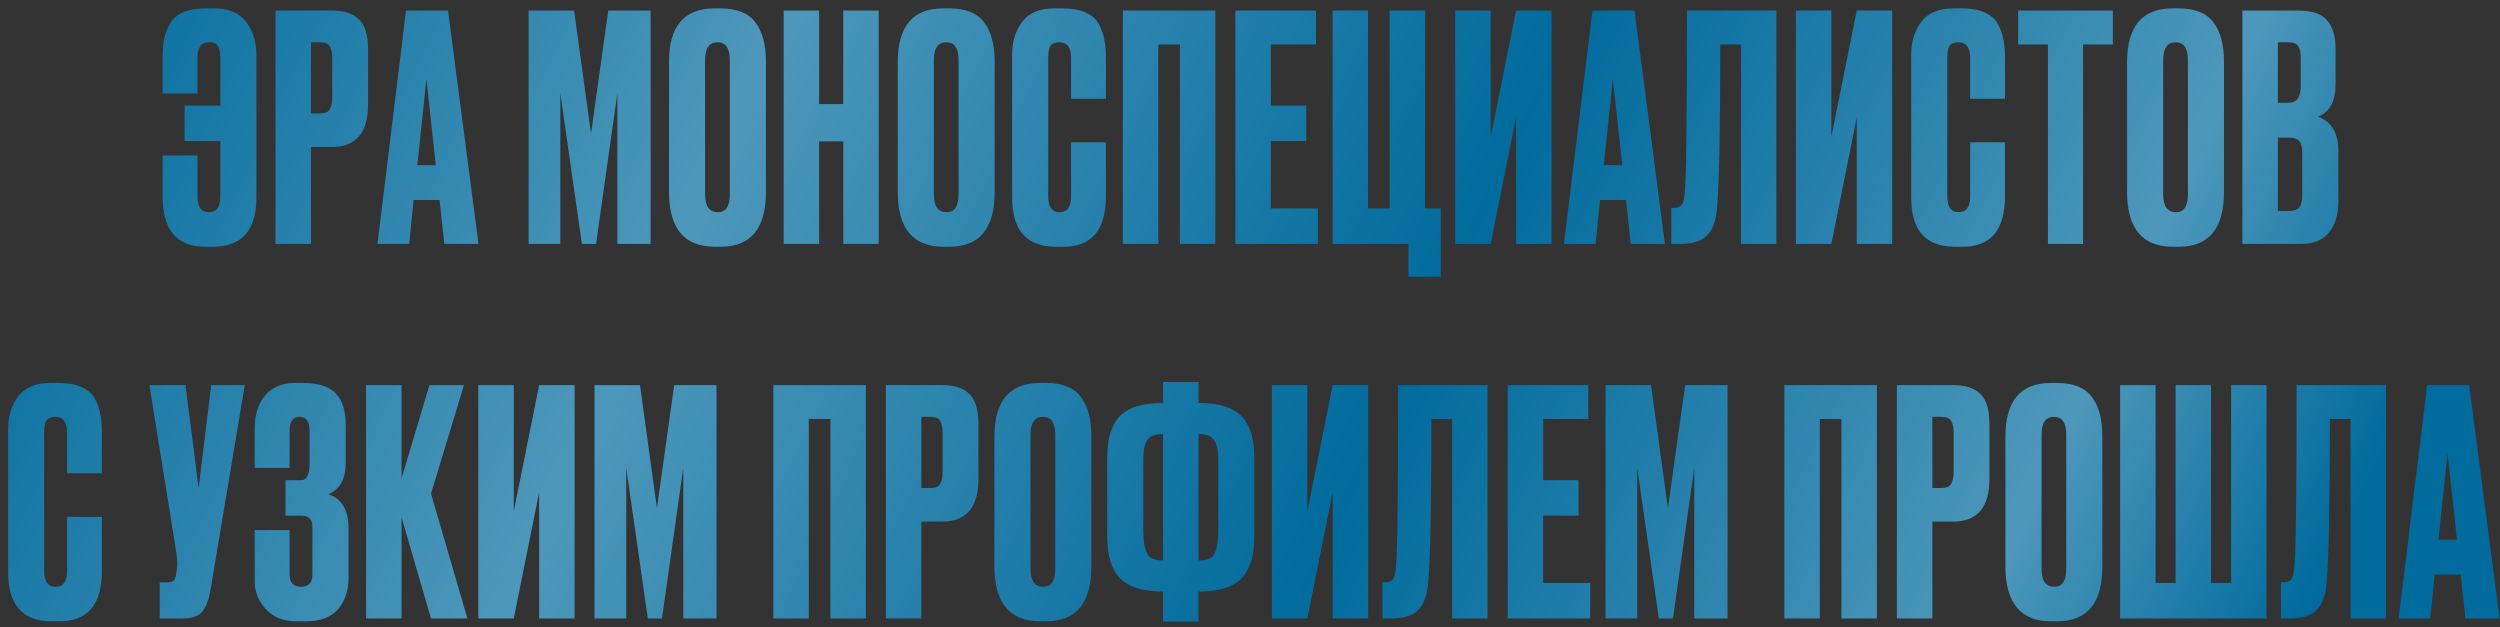 <?xml version="1.0" encoding="UTF-8"?> <svg xmlns="http://www.w3.org/2000/svg" width="287" height="72" viewBox="0 0 287 72" fill="none"><rect x="0" y="0" width="287" height="72" fill="#333333" stroke="none"/> <path d="M29.435 6.328V22.672C29.435 26.44 27.767 28.324 24.431 28.324H23.531C20.291 28.324 18.671 26.392 18.671 22.528V17.848H22.667V22.564C22.667 23.764 23.111 24.364 23.999 24.364C24.863 24.364 25.295 23.752 25.295 22.528V16.192H21.191V12.124H25.295V6.616C25.295 5.992 25.199 5.548 25.007 5.284C24.839 4.996 24.515 4.852 24.035 4.852C23.123 4.852 22.667 5.44 22.667 6.616V10.72H18.671V6.544C18.671 5.776 18.719 5.116 18.815 4.564C18.935 3.988 19.151 3.4 19.463 2.8C19.775 2.2 20.279 1.744 20.975 1.432C21.695 1.12 22.583 0.964 23.639 0.964H24.575C26.255 0.964 27.479 1.48 28.247 2.512C29.039 3.52 29.435 4.792 29.435 6.328ZM38.076 16.876H35.7V28H31.632V1.216H38.076C39.54 1.216 40.596 1.564 41.244 2.26C41.916 2.932 42.252 4.06 42.252 5.644V11.98C42.252 15.244 40.86 16.876 38.076 16.876ZM35.7 4.852V13.024H36.744C37.32 13.024 37.692 12.868 37.86 12.556C38.052 12.22 38.148 11.728 38.148 11.08V6.688C38.148 6.088 38.052 5.632 37.86 5.32C37.668 5.008 37.296 4.852 36.744 4.852H35.7ZM51.004 28L50.464 22.96H47.475L46.971 28H43.336L46.611 1.216H51.435L54.928 28H51.004ZM48.952 9.064L47.907 18.964H50.032L48.952 9.064ZM60.686 28V1.216H65.906L67.85 15.364L69.83 1.216H74.69V28H70.874V10.684L68.426 28H66.806L64.322 10.684V28H60.686ZM87.926 7.084V22.024C87.926 26.224 86.198 28.324 82.742 28.324H82.058C78.554 28.324 76.802 26.224 76.802 22.024V7.12C76.802 3.016 78.542 0.964 82.022 0.964H82.706C84.578 0.964 85.91 1.492 86.702 2.548C87.518 3.604 87.926 5.116 87.926 7.084ZM83.786 22.312V6.904C83.786 5.536 83.318 4.852 82.382 4.852C81.422 4.852 80.942 5.536 80.942 6.904V22.312C80.942 23.68 81.434 24.364 82.418 24.364C83.33 24.364 83.786 23.68 83.786 22.312ZM94.036 16.228V28H89.968V1.216H94.036V11.944H96.808V1.216H100.876V28H96.808V16.228H94.036ZM114.187 7.084V22.024C114.187 26.224 112.459 28.324 109.003 28.324H108.319C104.815 28.324 103.063 26.224 103.063 22.024V7.12C103.063 3.016 104.803 0.964 108.283 0.964H108.967C110.839 0.964 112.171 1.492 112.963 2.548C113.779 3.604 114.187 5.116 114.187 7.084ZM110.047 22.312V6.904C110.047 5.536 109.579 4.852 108.643 4.852C107.683 4.852 107.203 5.536 107.203 6.904V22.312C107.203 23.68 107.695 24.364 108.679 24.364C109.591 24.364 110.047 23.68 110.047 22.312ZM122.961 22.564V16.336H126.957V22.528C126.957 26.392 125.337 28.324 122.097 28.324H121.197C117.861 28.324 116.193 26.44 116.193 22.672V6.328C116.193 4.792 116.577 3.52 117.345 2.512C118.113 1.48 119.349 0.964 121.053 0.964H121.989C123.045 0.964 123.921 1.12 124.617 1.432C125.337 1.744 125.853 2.2 126.165 2.8C126.477 3.4 126.681 3.988 126.777 4.564C126.897 5.116 126.957 5.776 126.957 6.544V11.332H122.961V6.616C122.961 5.44 122.505 4.852 121.593 4.852C121.113 4.852 120.777 4.996 120.585 5.284C120.417 5.548 120.333 5.992 120.333 6.616V22.528C120.333 23.752 120.765 24.364 121.629 24.364C122.517 24.364 122.961 23.764 122.961 22.564ZM128.902 28V1.216H139.522V28H135.454V5.104H132.97V28H128.902ZM141.823 1.216H151.075V5.104H145.891V12.124H149.959V16.192H145.891V23.932H151.291V28H141.823V1.216ZM161.694 31.78V28H152.982V1.216H157.05V23.932H159.534V1.216H163.602V23.932H165.402V31.78H161.694ZM174.046 28V13.492L171.13 28H167.062V1.216H171.13V15.724L174.046 1.216H178.114V28H174.046ZM187.209 28L186.669 22.96H183.681L183.177 28H179.541L182.817 1.216H187.641L191.133 28H187.209ZM185.157 9.064L184.113 18.964H186.237L185.157 9.064ZM199.859 28V5.104H197.483C197.483 14.68 197.363 20.908 197.123 23.788C197.027 25.228 196.655 26.296 196.007 26.992C195.383 27.664 194.339 28 192.875 28H191.867V23.86H192.155C192.611 23.86 192.923 23.728 193.091 23.464C193.259 23.2 193.367 22.732 193.415 22.06C193.583 20.452 193.667 13.504 193.667 1.216H203.927V28H199.859ZM213.155 28V13.492L210.239 28H206.171V1.216H210.239V15.724L213.155 1.216H217.223V28H213.155ZM226.174 22.564V16.336H230.17V22.528C230.17 26.392 228.55 28.324 225.31 28.324H224.41C221.074 28.324 219.406 26.44 219.406 22.672V6.328C219.406 4.792 219.79 3.52 220.558 2.512C221.326 1.48 222.562 0.964 224.266 0.964H225.202C226.258 0.964 227.134 1.12 227.83 1.432C228.55 1.744 229.066 2.2 229.378 2.8C229.69 3.4 229.894 3.988 229.99 4.564C230.11 5.116 230.17 5.776 230.17 6.544V11.332H226.174V6.616C226.174 5.44 225.718 4.852 224.806 4.852C224.326 4.852 223.99 4.996 223.798 5.284C223.63 5.548 223.546 5.992 223.546 6.616V22.528C223.546 23.752 223.978 24.364 224.842 24.364C225.73 24.364 226.174 23.764 226.174 22.564ZM231.683 1.216H242.555V5.104H239.135V28H235.103V5.104H231.683V1.216ZM255.314 7.084V22.024C255.314 26.224 253.586 28.324 250.13 28.324H249.446C245.942 28.324 244.19 26.224 244.19 22.024V7.12C244.19 3.016 245.93 0.964 249.41 0.964H250.094C251.966 0.964 253.298 1.492 254.09 2.548C254.906 3.604 255.314 5.116 255.314 7.084ZM251.174 22.312V6.904C251.174 5.536 250.706 4.852 249.77 4.852C248.81 4.852 248.33 5.536 248.33 6.904V22.312C248.33 23.68 248.822 24.364 249.806 24.364C250.718 24.364 251.174 23.68 251.174 22.312ZM257.428 28V1.216H263.836C265.42 1.216 266.524 1.588 267.148 2.332C267.796 3.076 268.12 4.156 268.12 5.572V9.676C268.12 11.644 267.448 12.88 266.104 13.384C267.664 13.984 268.444 15.292 268.444 17.308V23.104C268.444 24.616 268.084 25.816 267.364 26.704C266.668 27.568 265.588 28 264.124 28H257.428ZM262.72 15.796H261.496V24.22H262.72C263.344 24.22 263.764 24.076 263.98 23.788C264.196 23.5 264.304 23.044 264.304 22.42V17.524C264.304 16.924 264.196 16.492 263.98 16.228C263.764 15.94 263.344 15.796 262.72 15.796ZM262.72 4.852H261.496V11.8H262.72C263.656 11.8 264.124 11.176 264.124 9.928V6.544C264.124 5.944 264.016 5.512 263.8 5.248C263.608 4.984 263.248 4.852 262.72 4.852ZM7.699 65.564V59.336H11.695V65.528C11.695 69.392 10.075 71.324 6.835 71.324H5.935C2.599 71.324 0.931 69.44 0.931 65.672V49.328C0.931 47.792 1.315 46.52 2.083 45.512C2.851 44.48 4.087 43.964 5.791 43.964H6.727C7.783 43.964 8.659 44.12 9.355 44.432C10.075 44.744 10.591 45.2 10.903 45.8C11.215 46.4 11.419 46.988 11.515 47.564C11.635 48.116 11.695 48.776 11.695 49.544V54.332H7.699V49.616C7.699 48.44 7.243 47.852 6.331 47.852C5.851 47.852 5.515 47.996 5.323 48.284C5.155 48.548 5.071 48.992 5.071 49.616V65.528C5.071 66.752 5.503 67.364 6.367 67.364C7.255 67.364 7.699 66.764 7.699 65.564ZM28.096 44.216L24.208 67.472C23.992 68.792 23.656 69.716 23.2 70.244C22.744 70.748 22 71 20.968 71H18.34V66.86H19.276C19.492 66.86 19.66 66.824 19.78 66.752C19.924 66.68 20.02 66.584 20.068 66.464C20.116 66.344 20.164 66.188 20.212 65.996L20.32 65.168C20.392 64.736 20.344 64.016 20.176 63.008L17.152 44.216H21.292L22.804 56.06L24.244 44.216H28.096ZM33.239 49.472V53.72H29.243V49.184C29.243 47.624 29.639 46.364 30.431 45.404C31.223 44.444 32.387 43.964 33.923 43.964H34.751C36.503 43.964 37.763 44.36 38.531 45.152C39.299 45.944 39.683 47.132 39.683 48.716V53.18C39.683 55.004 39.011 56.192 37.667 56.744C39.227 57.224 40.007 58.532 40.007 60.668V66.392C40.007 67.784 39.611 68.96 38.819 69.92C38.027 70.856 36.791 71.324 35.111 71.324H34.031C32.543 71.324 31.367 70.856 30.503 69.92C29.663 68.984 29.243 67.916 29.243 66.716V60.848H33.239V65.924C33.239 66.884 33.683 67.364 34.571 67.364C35.435 67.364 35.867 66.884 35.867 65.924V60.488C35.867 59.624 35.447 59.192 34.607 59.192H32.771V55.124H34.607C35.231 55.124 35.543 54.476 35.543 53.18V49.472C35.543 48.392 35.159 47.852 34.391 47.852C33.623 47.852 33.239 48.392 33.239 49.472ZM49.479 71L46.094 59.372V71H42.026V44.216H46.094V54.944L49.298 44.216H53.258L49.479 56.672L53.655 71H49.479ZM61.895 71V56.492L58.979 71H54.911V44.216H58.979V58.724L61.895 44.216H65.963V71H61.895ZM68.253 71V44.216H73.473L75.417 58.364L77.397 44.216H82.257V71H78.441V53.684L75.993 71H74.373L71.889 53.684V71H68.253ZM88.782 71V44.216H99.402V71H95.334V48.104H92.85V71H88.782ZM108.146 59.876H105.77V71H101.702V44.216H108.146C109.61 44.216 110.666 44.564 111.314 45.26C111.986 45.932 112.322 47.06 112.322 48.644V54.98C112.322 58.244 110.93 59.876 108.146 59.876ZM105.77 47.852V56.024H106.814C107.39 56.024 107.762 55.868 107.93 55.556C108.122 55.22 108.218 54.728 108.218 54.08V49.688C108.218 49.088 108.122 48.632 107.93 48.32C107.738 48.008 107.366 47.852 106.814 47.852H105.77ZM125.286 50.084V65.024C125.286 69.224 123.558 71.324 120.102 71.324H119.418C115.914 71.324 114.162 69.224 114.162 65.024V50.12C114.162 46.016 115.902 43.964 119.382 43.964H120.066C121.938 43.964 123.27 44.492 124.062 45.548C124.878 46.604 125.286 48.116 125.286 50.084ZM121.146 65.312V49.904C121.146 48.536 120.678 47.852 119.742 47.852C118.782 47.852 118.302 48.536 118.302 49.904V65.312C118.302 66.68 118.794 67.364 119.778 67.364C120.69 67.364 121.146 66.68 121.146 65.312ZM133.52 43.856H137.588V46.268H137.696C139.928 46.268 141.536 46.772 142.52 47.78C143.504 48.764 143.996 50.36 143.996 52.568V61.64C143.996 63.824 143.492 65.42 142.484 66.428C141.5 67.412 139.892 67.904 137.66 67.904H137.588V71.36H133.52V67.904H133.448C131.216 67.904 129.596 67.4 128.588 66.392C127.604 65.384 127.112 63.788 127.112 61.604V52.568C127.112 50.336 127.604 48.728 128.588 47.744C129.572 46.76 131.18 46.268 133.412 46.268H133.52V43.856ZM133.52 49.832H133.412C132.572 49.832 131.996 50.072 131.684 50.552C131.396 51.008 131.252 51.692 131.252 52.604V60.848C131.252 62.096 131.396 62.996 131.684 63.548C131.972 64.076 132.548 64.34 133.412 64.34H133.52V49.832ZM137.588 49.832V64.34H137.732C138.596 64.34 139.16 64.076 139.424 63.548C139.712 62.996 139.856 62.096 139.856 60.848V52.604C139.856 51.692 139.7 51.008 139.388 50.552C139.1 50.072 138.548 49.832 137.732 49.832H137.588ZM152.997 71V56.492L150.081 71H146.013V44.216H150.081V58.724L152.997 44.216H157.065V71H152.997ZM166.7 71V48.104H164.324C164.324 57.68 164.204 63.908 163.964 66.788C163.868 68.228 163.496 69.296 162.848 69.992C162.224 70.664 161.18 71 159.716 71H158.708V66.86H158.996C159.452 66.86 159.764 66.728 159.932 66.464C160.1 66.2 160.208 65.732 160.256 65.06C160.424 63.452 160.508 56.504 160.508 44.216H170.768V71H166.7ZM173.084 44.216H182.336V48.104H177.152V55.124H181.22V59.192H177.152V66.932H182.552V71H173.084V44.216ZM184.315 71V44.216H189.535L191.479 58.364L193.459 44.216H198.319V71H194.503V53.684L192.055 71H190.435L187.951 53.684V71H184.315ZM204.844 71V44.216H215.464V71H211.396V48.104H208.912V71H204.844ZM224.208 59.876H221.832V71H217.764V44.216H224.208C225.672 44.216 226.728 44.564 227.376 45.26C228.048 45.932 228.384 47.06 228.384 48.644V54.98C228.384 58.244 226.992 59.876 224.208 59.876ZM221.832 47.852V56.024H222.876C223.452 56.024 223.824 55.868 223.992 55.556C224.184 55.22 224.28 54.728 224.28 54.08V49.688C224.28 49.088 224.184 48.632 223.992 48.32C223.8 48.008 223.428 47.852 222.876 47.852H221.832ZM241.348 50.084V65.024C241.348 69.224 239.62 71.324 236.164 71.324H235.48C231.976 71.324 230.224 69.224 230.224 65.024V50.12C230.224 46.016 231.964 43.964 235.444 43.964H236.128C238 43.964 239.332 44.492 240.124 45.548C240.94 46.604 241.348 48.116 241.348 50.084ZM237.208 65.312V49.904C237.208 48.536 236.74 47.852 235.804 47.852C234.844 47.852 234.364 48.536 234.364 49.904V65.312C234.364 66.68 234.856 67.364 235.84 67.364C236.752 67.364 237.208 66.68 237.208 65.312ZM243.39 71V44.216H247.458V66.932H249.762V44.216H253.83V66.932H256.134V44.216H260.202V71H243.39ZM269.843 71V48.104H267.467C267.467 57.68 267.347 63.908 267.107 66.788C267.011 68.228 266.639 69.296 265.991 69.992C265.367 70.664 264.323 71 262.859 71H261.851V66.86H262.139C262.595 66.86 262.907 66.728 263.075 66.464C263.243 66.2 263.351 65.732 263.399 65.06C263.567 63.452 263.651 56.504 263.651 44.216H273.911V71H269.843ZM283.03 71L282.49 65.96H279.502L278.998 71H275.362L278.638 44.216H283.462L286.954 71H283.03ZM280.978 52.064L279.934 61.964H282.058L280.978 52.064Z" fill="#016B9D"></path> <path d="M29.435 6.328V22.672C29.435 26.44 27.767 28.324 24.431 28.324H23.531C20.291 28.324 18.671 26.392 18.671 22.528V17.848H22.667V22.564C22.667 23.764 23.111 24.364 23.999 24.364C24.863 24.364 25.295 23.752 25.295 22.528V16.192H21.191V12.124H25.295V6.616C25.295 5.992 25.199 5.548 25.007 5.284C24.839 4.996 24.515 4.852 24.035 4.852C23.123 4.852 22.667 5.44 22.667 6.616V10.72H18.671V6.544C18.671 5.776 18.719 5.116 18.815 4.564C18.935 3.988 19.151 3.4 19.463 2.8C19.775 2.2 20.279 1.744 20.975 1.432C21.695 1.12 22.583 0.964 23.639 0.964H24.575C26.255 0.964 27.479 1.48 28.247 2.512C29.039 3.52 29.435 4.792 29.435 6.328ZM38.076 16.876H35.7V28H31.632V1.216H38.076C39.54 1.216 40.596 1.564 41.244 2.26C41.916 2.932 42.252 4.06 42.252 5.644V11.98C42.252 15.244 40.86 16.876 38.076 16.876ZM35.7 4.852V13.024H36.744C37.32 13.024 37.692 12.868 37.86 12.556C38.052 12.22 38.148 11.728 38.148 11.08V6.688C38.148 6.088 38.052 5.632 37.86 5.32C37.668 5.008 37.296 4.852 36.744 4.852H35.7ZM51.004 28L50.464 22.96H47.475L46.971 28H43.336L46.611 1.216H51.435L54.928 28H51.004ZM48.952 9.064L47.907 18.964H50.032L48.952 9.064ZM60.686 28V1.216H65.906L67.85 15.364L69.83 1.216H74.69V28H70.874V10.684L68.426 28H66.806L64.322 10.684V28H60.686ZM87.926 7.084V22.024C87.926 26.224 86.198 28.324 82.742 28.324H82.058C78.554 28.324 76.802 26.224 76.802 22.024V7.12C76.802 3.016 78.542 0.964 82.022 0.964H82.706C84.578 0.964 85.91 1.492 86.702 2.548C87.518 3.604 87.926 5.116 87.926 7.084ZM83.786 22.312V6.904C83.786 5.536 83.318 4.852 82.382 4.852C81.422 4.852 80.942 5.536 80.942 6.904V22.312C80.942 23.68 81.434 24.364 82.418 24.364C83.33 24.364 83.786 23.68 83.786 22.312ZM94.036 16.228V28H89.968V1.216H94.036V11.944H96.808V1.216H100.876V28H96.808V16.228H94.036ZM114.187 7.084V22.024C114.187 26.224 112.459 28.324 109.003 28.324H108.319C104.815 28.324 103.063 26.224 103.063 22.024V7.12C103.063 3.016 104.803 0.964 108.283 0.964H108.967C110.839 0.964 112.171 1.492 112.963 2.548C113.779 3.604 114.187 5.116 114.187 7.084ZM110.047 22.312V6.904C110.047 5.536 109.579 4.852 108.643 4.852C107.683 4.852 107.203 5.536 107.203 6.904V22.312C107.203 23.68 107.695 24.364 108.679 24.364C109.591 24.364 110.047 23.68 110.047 22.312ZM122.961 22.564V16.336H126.957V22.528C126.957 26.392 125.337 28.324 122.097 28.324H121.197C117.861 28.324 116.193 26.44 116.193 22.672V6.328C116.193 4.792 116.577 3.52 117.345 2.512C118.113 1.48 119.349 0.964 121.053 0.964H121.989C123.045 0.964 123.921 1.12 124.617 1.432C125.337 1.744 125.853 2.2 126.165 2.8C126.477 3.4 126.681 3.988 126.777 4.564C126.897 5.116 126.957 5.776 126.957 6.544V11.332H122.961V6.616C122.961 5.44 122.505 4.852 121.593 4.852C121.113 4.852 120.777 4.996 120.585 5.284C120.417 5.548 120.333 5.992 120.333 6.616V22.528C120.333 23.752 120.765 24.364 121.629 24.364C122.517 24.364 122.961 23.764 122.961 22.564ZM128.902 28V1.216H139.522V28H135.454V5.104H132.97V28H128.902ZM141.823 1.216H151.075V5.104H145.891V12.124H149.959V16.192H145.891V23.932H151.291V28H141.823V1.216ZM161.694 31.78V28H152.982V1.216H157.05V23.932H159.534V1.216H163.602V23.932H165.402V31.78H161.694ZM174.046 28V13.492L171.13 28H167.062V1.216H171.13V15.724L174.046 1.216H178.114V28H174.046ZM187.209 28L186.669 22.96H183.681L183.177 28H179.541L182.817 1.216H187.641L191.133 28H187.209ZM185.157 9.064L184.113 18.964H186.237L185.157 9.064ZM199.859 28V5.104H197.483C197.483 14.68 197.363 20.908 197.123 23.788C197.027 25.228 196.655 26.296 196.007 26.992C195.383 27.664 194.339 28 192.875 28H191.867V23.86H192.155C192.611 23.86 192.923 23.728 193.091 23.464C193.259 23.2 193.367 22.732 193.415 22.06C193.583 20.452 193.667 13.504 193.667 1.216H203.927V28H199.859ZM213.155 28V13.492L210.239 28H206.171V1.216H210.239V15.724L213.155 1.216H217.223V28H213.155ZM226.174 22.564V16.336H230.17V22.528C230.17 26.392 228.55 28.324 225.31 28.324H224.41C221.074 28.324 219.406 26.44 219.406 22.672V6.328C219.406 4.792 219.79 3.52 220.558 2.512C221.326 1.48 222.562 0.964 224.266 0.964H225.202C226.258 0.964 227.134 1.12 227.83 1.432C228.55 1.744 229.066 2.2 229.378 2.8C229.69 3.4 229.894 3.988 229.99 4.564C230.11 5.116 230.17 5.776 230.17 6.544V11.332H226.174V6.616C226.174 5.44 225.718 4.852 224.806 4.852C224.326 4.852 223.99 4.996 223.798 5.284C223.63 5.548 223.546 5.992 223.546 6.616V22.528C223.546 23.752 223.978 24.364 224.842 24.364C225.73 24.364 226.174 23.764 226.174 22.564ZM231.683 1.216H242.555V5.104H239.135V28H235.103V5.104H231.683V1.216ZM255.314 7.084V22.024C255.314 26.224 253.586 28.324 250.13 28.324H249.446C245.942 28.324 244.19 26.224 244.19 22.024V7.12C244.19 3.016 245.93 0.964 249.41 0.964H250.094C251.966 0.964 253.298 1.492 254.09 2.548C254.906 3.604 255.314 5.116 255.314 7.084ZM251.174 22.312V6.904C251.174 5.536 250.706 4.852 249.77 4.852C248.81 4.852 248.33 5.536 248.33 6.904V22.312C248.33 23.68 248.822 24.364 249.806 24.364C250.718 24.364 251.174 23.68 251.174 22.312ZM257.428 28V1.216H263.836C265.42 1.216 266.524 1.588 267.148 2.332C267.796 3.076 268.12 4.156 268.12 5.572V9.676C268.12 11.644 267.448 12.88 266.104 13.384C267.664 13.984 268.444 15.292 268.444 17.308V23.104C268.444 24.616 268.084 25.816 267.364 26.704C266.668 27.568 265.588 28 264.124 28H257.428ZM262.72 15.796H261.496V24.22H262.72C263.344 24.22 263.764 24.076 263.98 23.788C264.196 23.5 264.304 23.044 264.304 22.42V17.524C264.304 16.924 264.196 16.492 263.98 16.228C263.764 15.94 263.344 15.796 262.72 15.796ZM262.72 4.852H261.496V11.8H262.72C263.656 11.8 264.124 11.176 264.124 9.928V6.544C264.124 5.944 264.016 5.512 263.8 5.248C263.608 4.984 263.248 4.852 262.72 4.852ZM7.699 65.564V59.336H11.695V65.528C11.695 69.392 10.075 71.324 6.835 71.324H5.935C2.599 71.324 0.931 69.44 0.931 65.672V49.328C0.931 47.792 1.315 46.52 2.083 45.512C2.851 44.48 4.087 43.964 5.791 43.964H6.727C7.783 43.964 8.659 44.12 9.355 44.432C10.075 44.744 10.591 45.2 10.903 45.8C11.215 46.4 11.419 46.988 11.515 47.564C11.635 48.116 11.695 48.776 11.695 49.544V54.332H7.699V49.616C7.699 48.44 7.243 47.852 6.331 47.852C5.851 47.852 5.515 47.996 5.323 48.284C5.155 48.548 5.071 48.992 5.071 49.616V65.528C5.071 66.752 5.503 67.364 6.367 67.364C7.255 67.364 7.699 66.764 7.699 65.564ZM28.096 44.216L24.208 67.472C23.992 68.792 23.656 69.716 23.2 70.244C22.744 70.748 22 71 20.968 71H18.34V66.86H19.276C19.492 66.86 19.66 66.824 19.78 66.752C19.924 66.68 20.02 66.584 20.068 66.464C20.116 66.344 20.164 66.188 20.212 65.996L20.32 65.168C20.392 64.736 20.344 64.016 20.176 63.008L17.152 44.216H21.292L22.804 56.06L24.244 44.216H28.096ZM33.239 49.472V53.72H29.243V49.184C29.243 47.624 29.639 46.364 30.431 45.404C31.223 44.444 32.387 43.964 33.923 43.964H34.751C36.503 43.964 37.763 44.36 38.531 45.152C39.299 45.944 39.683 47.132 39.683 48.716V53.18C39.683 55.004 39.011 56.192 37.667 56.744C39.227 57.224 40.007 58.532 40.007 60.668V66.392C40.007 67.784 39.611 68.96 38.819 69.92C38.027 70.856 36.791 71.324 35.111 71.324H34.031C32.543 71.324 31.367 70.856 30.503 69.92C29.663 68.984 29.243 67.916 29.243 66.716V60.848H33.239V65.924C33.239 66.884 33.683 67.364 34.571 67.364C35.435 67.364 35.867 66.884 35.867 65.924V60.488C35.867 59.624 35.447 59.192 34.607 59.192H32.771V55.124H34.607C35.231 55.124 35.543 54.476 35.543 53.18V49.472C35.543 48.392 35.159 47.852 34.391 47.852C33.623 47.852 33.239 48.392 33.239 49.472ZM49.479 71L46.094 59.372V71H42.026V44.216H46.094V54.944L49.298 44.216H53.258L49.479 56.672L53.655 71H49.479ZM61.895 71V56.492L58.979 71H54.911V44.216H58.979V58.724L61.895 44.216H65.963V71H61.895ZM68.253 71V44.216H73.473L75.417 58.364L77.397 44.216H82.257V71H78.441V53.684L75.993 71H74.373L71.889 53.684V71H68.253ZM88.782 71V44.216H99.402V71H95.334V48.104H92.85V71H88.782ZM108.146 59.876H105.77V71H101.702V44.216H108.146C109.61 44.216 110.666 44.564 111.314 45.26C111.986 45.932 112.322 47.06 112.322 48.644V54.98C112.322 58.244 110.93 59.876 108.146 59.876ZM105.77 47.852V56.024H106.814C107.39 56.024 107.762 55.868 107.93 55.556C108.122 55.22 108.218 54.728 108.218 54.08V49.688C108.218 49.088 108.122 48.632 107.93 48.32C107.738 48.008 107.366 47.852 106.814 47.852H105.77ZM125.286 50.084V65.024C125.286 69.224 123.558 71.324 120.102 71.324H119.418C115.914 71.324 114.162 69.224 114.162 65.024V50.12C114.162 46.016 115.902 43.964 119.382 43.964H120.066C121.938 43.964 123.27 44.492 124.062 45.548C124.878 46.604 125.286 48.116 125.286 50.084ZM121.146 65.312V49.904C121.146 48.536 120.678 47.852 119.742 47.852C118.782 47.852 118.302 48.536 118.302 49.904V65.312C118.302 66.68 118.794 67.364 119.778 67.364C120.69 67.364 121.146 66.68 121.146 65.312ZM133.52 43.856H137.588V46.268H137.696C139.928 46.268 141.536 46.772 142.52 47.78C143.504 48.764 143.996 50.36 143.996 52.568V61.64C143.996 63.824 143.492 65.42 142.484 66.428C141.5 67.412 139.892 67.904 137.66 67.904H137.588V71.36H133.52V67.904H133.448C131.216 67.904 129.596 67.4 128.588 66.392C127.604 65.384 127.112 63.788 127.112 61.604V52.568C127.112 50.336 127.604 48.728 128.588 47.744C129.572 46.76 131.18 46.268 133.412 46.268H133.52V43.856ZM133.52 49.832H133.412C132.572 49.832 131.996 50.072 131.684 50.552C131.396 51.008 131.252 51.692 131.252 52.604V60.848C131.252 62.096 131.396 62.996 131.684 63.548C131.972 64.076 132.548 64.34 133.412 64.34H133.52V49.832ZM137.588 49.832V64.34H137.732C138.596 64.34 139.16 64.076 139.424 63.548C139.712 62.996 139.856 62.096 139.856 60.848V52.604C139.856 51.692 139.7 51.008 139.388 50.552C139.1 50.072 138.548 49.832 137.732 49.832H137.588ZM152.997 71V56.492L150.081 71H146.013V44.216H150.081V58.724L152.997 44.216H157.065V71H152.997ZM166.7 71V48.104H164.324C164.324 57.68 164.204 63.908 163.964 66.788C163.868 68.228 163.496 69.296 162.848 69.992C162.224 70.664 161.18 71 159.716 71H158.708V66.86H158.996C159.452 66.86 159.764 66.728 159.932 66.464C160.1 66.2 160.208 65.732 160.256 65.06C160.424 63.452 160.508 56.504 160.508 44.216H170.768V71H166.7ZM173.084 44.216H182.336V48.104H177.152V55.124H181.22V59.192H177.152V66.932H182.552V71H173.084V44.216ZM184.315 71V44.216H189.535L191.479 58.364L193.459 44.216H198.319V71H194.503V53.684L192.055 71H190.435L187.951 53.684V71H184.315ZM204.844 71V44.216H215.464V71H211.396V48.104H208.912V71H204.844ZM224.208 59.876H221.832V71H217.764V44.216H224.208C225.672 44.216 226.728 44.564 227.376 45.26C228.048 45.932 228.384 47.06 228.384 48.644V54.98C228.384 58.244 226.992 59.876 224.208 59.876ZM221.832 47.852V56.024H222.876C223.452 56.024 223.824 55.868 223.992 55.556C224.184 55.22 224.28 54.728 224.28 54.08V49.688C224.28 49.088 224.184 48.632 223.992 48.32C223.8 48.008 223.428 47.852 222.876 47.852H221.832ZM241.348 50.084V65.024C241.348 69.224 239.62 71.324 236.164 71.324H235.48C231.976 71.324 230.224 69.224 230.224 65.024V50.12C230.224 46.016 231.964 43.964 235.444 43.964H236.128C238 43.964 239.332 44.492 240.124 45.548C240.94 46.604 241.348 48.116 241.348 50.084ZM237.208 65.312V49.904C237.208 48.536 236.74 47.852 235.804 47.852C234.844 47.852 234.364 48.536 234.364 49.904V65.312C234.364 66.68 234.856 67.364 235.84 67.364C236.752 67.364 237.208 66.68 237.208 65.312ZM243.39 71V44.216H247.458V66.932H249.762V44.216H253.83V66.932H256.134V44.216H260.202V71H243.39ZM269.843 71V48.104H267.467C267.467 57.68 267.347 63.908 267.107 66.788C267.011 68.228 266.639 69.296 265.991 69.992C265.367 70.664 264.323 71 262.859 71H261.851V66.86H262.139C262.595 66.86 262.907 66.728 263.075 66.464C263.243 66.2 263.351 65.732 263.399 65.06C263.567 63.452 263.651 56.504 263.651 44.216H273.911V71H269.843ZM283.03 71L282.49 65.96H279.502L278.998 71H275.362L278.638 44.216H283.462L286.954 71H283.03ZM280.978 52.064L279.934 61.964H282.058L280.978 52.064Z" fill="url(#paint0_linear_205_219)"></path> <defs> <linearGradient id="paint0_linear_205_219" x1="3.86" y1="-3.391" x2="245.491" y2="110.804" gradientUnits="userSpaceOnUse"> <stop stop-color="white" stop-opacity="0"></stop> <stop offset="0.3" stop-color="white" stop-opacity="0.3"></stop> <stop offset="0.607" stop-color="white" stop-opacity="0"></stop> <stop offset="0.873" stop-color="white" stop-opacity="0.3"></stop> <stop offset="1" stop-color="white" stop-opacity="0"></stop> </linearGradient> </defs> </svg> 